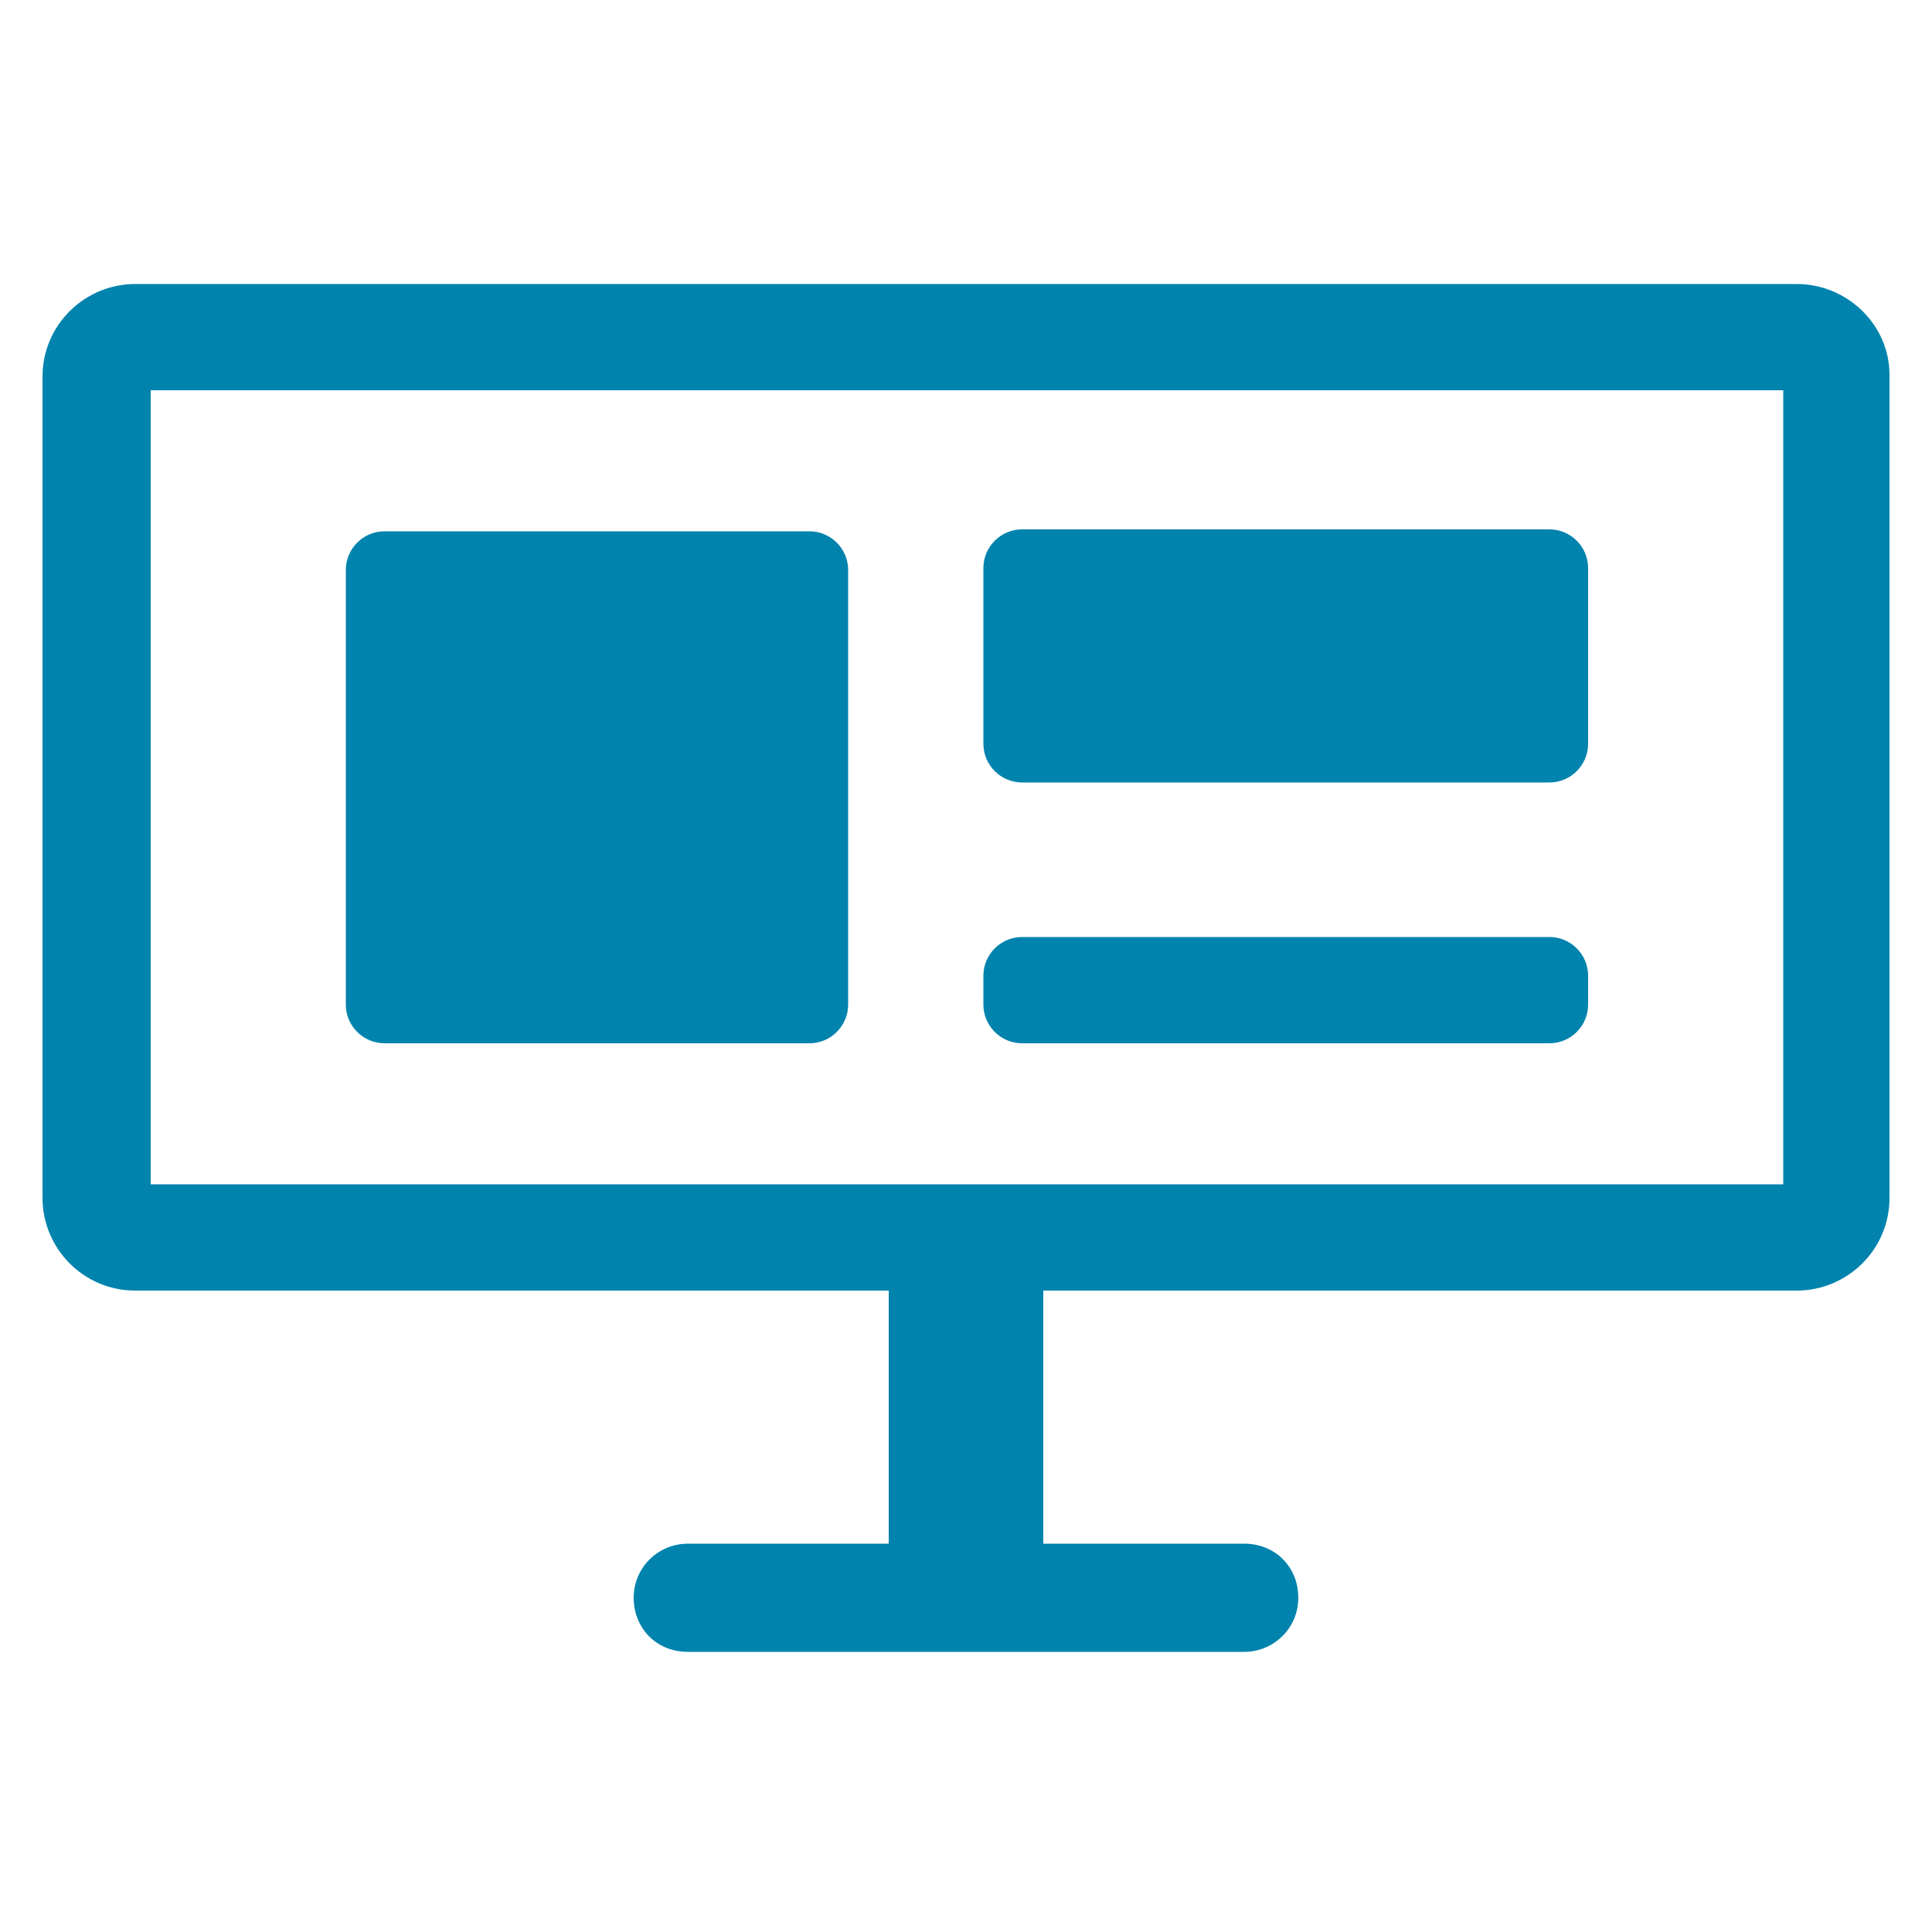 <?xml version="1.0" encoding="UTF-8"?> <!-- Generator: Adobe Illustrator 23.0.1, SVG Export Plug-In . SVG Version: 6.00 Build 0) --> <svg xmlns="http://www.w3.org/2000/svg" xmlns:xlink="http://www.w3.org/1999/xlink" id="Layer_1" x="0px" y="0px" viewBox="0 0 100 100" style="enable-background:new 0 0 100 100;" xml:space="preserve"> <style type="text/css"> .st0{fill:#0083AD;} </style> <g> <path class="st0" d="M93,14.7H7c-2.6,0-4.8,2.1-4.8,4.8V62c0,2.6,2.1,4.8,4.8,4.8h39v13.1H35.6c-1.5,0-2.8,1.2-2.8,2.8 c0,1.6,1.2,2.8,2.8,2.8h28.8c1.5,0,2.8-1.2,2.8-2.8c0-1.6-1.2-2.8-2.8-2.8H54V66.8h39c2.6,0,4.8-2.1,4.8-4.8V19.4 C97.8,16.8,95.6,14.7,93,14.7z M92.3,61.3H7.8V20.2h84.5V61.3z"></path> <path class="st0" d="M19.9,54h22c1.1,0,2-0.9,2-2V29.5c0-1.1-0.9-2-2-2h-22c-1.1,0-2,0.9-2,2V52C17.9,53.1,18.8,54,19.9,54z"></path> <path class="st0" d="M52.9,40.5h27.3c1.1,0,2-0.9,2-2v-9.1c0-1.1-0.9-2-2-2H52.9c-1.1,0-2,0.9-2,2v9.1 C50.9,39.6,51.8,40.5,52.9,40.5z"></path> <path class="st0" d="M52.9,54h27.3c1.1,0,2-0.9,2-2v-1.5c0-1.1-0.9-2-2-2H52.9c-1.1,0-2,0.9-2,2V52C50.9,53.1,51.8,54,52.9,54z"></path> </g> </svg> 